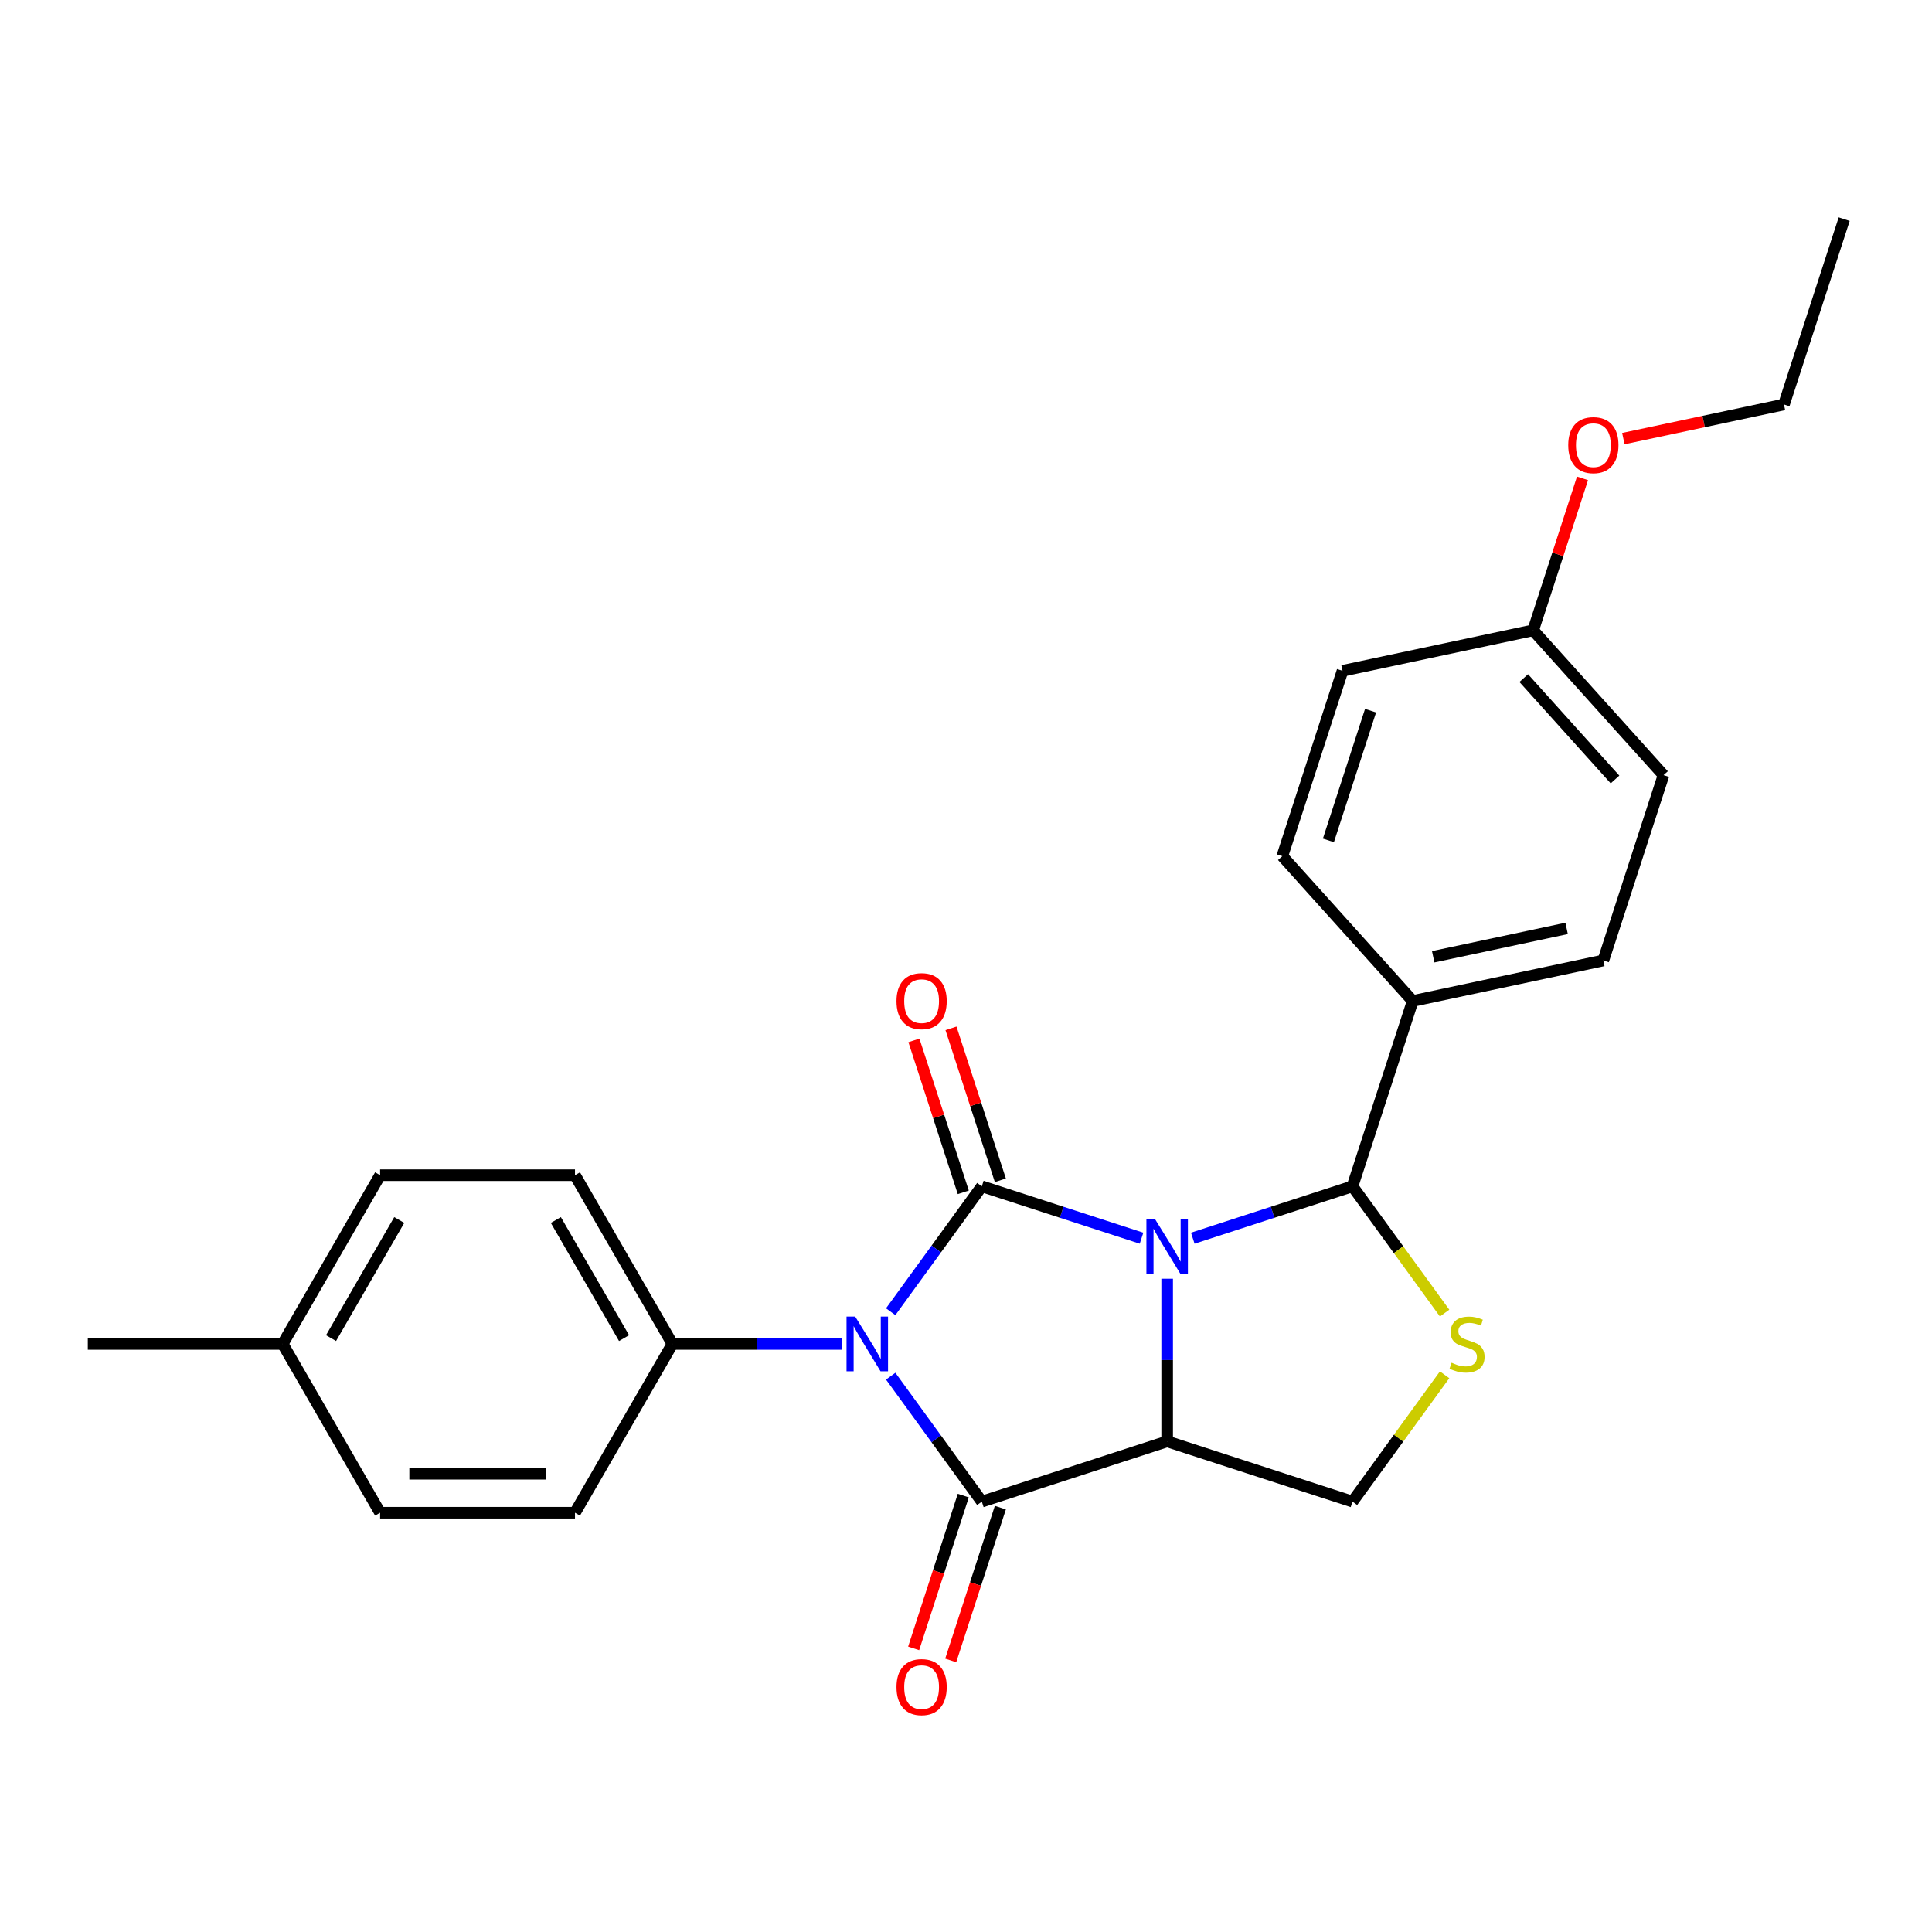 <?xml version='1.0' encoding='iso-8859-1'?>
<svg version='1.1' baseProfile='full'
              xmlns='http://www.w3.org/2000/svg'
                      xmlns:rdkit='http://www.rdkit.org/xml'
                      xmlns:xlink='http://www.w3.org/1999/xlink'
                  xml:space='preserve'
width='1000px' height='1000px' viewBox='0 0 1000 1000'>
<!-- END OF HEADER -->
<rect style='opacity:1.0;fill:#FFFFFF;stroke:none' width='1000' height='1000' x='0' y='0'> </rect>
<path class='bond-0' d='M 590.857,640.889 L 549.524,627.459' style='fill:none;fill-rule:evenodd;stroke:#0000FF;stroke-width:6px;stroke-linecap:butt;stroke-linejoin:miter;stroke-opacity:1' />
<path class='bond-0' d='M 549.524,627.459 L 508.192,614.029' style='fill:none;fill-rule:evenodd;stroke:#000000;stroke-width:6px;stroke-linecap:butt;stroke-linejoin:miter;stroke-opacity:1' />
<path class='bond-2' d='M 604.118,661.879 L 604.118,703.97' style='fill:none;fill-rule:evenodd;stroke:#0000FF;stroke-width:6px;stroke-linecap:butt;stroke-linejoin:miter;stroke-opacity:1' />
<path class='bond-2' d='M 604.118,703.97 L 604.118,746.06' style='fill:none;fill-rule:evenodd;stroke:#000000;stroke-width:6px;stroke-linecap:butt;stroke-linejoin:miter;stroke-opacity:1' />
<path class='bond-4' d='M 617.38,640.889 L 658.712,627.459' style='fill:none;fill-rule:evenodd;stroke:#0000FF;stroke-width:6px;stroke-linecap:butt;stroke-linejoin:miter;stroke-opacity:1' />
<path class='bond-4' d='M 658.712,627.459 L 700.045,614.029' style='fill:none;fill-rule:evenodd;stroke:#000000;stroke-width:6px;stroke-linecap:butt;stroke-linejoin:miter;stroke-opacity:1' />
<path class='bond-1' d='M 508.192,614.029 L 484.609,646.488' style='fill:none;fill-rule:evenodd;stroke:#000000;stroke-width:6px;stroke-linecap:butt;stroke-linejoin:miter;stroke-opacity:1' />
<path class='bond-1' d='M 484.609,646.488 L 461.026,678.947' style='fill:none;fill-rule:evenodd;stroke:#0000FF;stroke-width:6px;stroke-linecap:butt;stroke-linejoin:miter;stroke-opacity:1' />
<path class='bond-8' d='M 517.785,610.912 L 505.008,571.59' style='fill:none;fill-rule:evenodd;stroke:#000000;stroke-width:6px;stroke-linecap:butt;stroke-linejoin:miter;stroke-opacity:1' />
<path class='bond-8' d='M 505.008,571.59 L 492.231,532.267' style='fill:none;fill-rule:evenodd;stroke:#FF0000;stroke-width:6px;stroke-linecap:butt;stroke-linejoin:miter;stroke-opacity:1' />
<path class='bond-8' d='M 498.599,617.146 L 485.823,577.824' style='fill:none;fill-rule:evenodd;stroke:#000000;stroke-width:6px;stroke-linecap:butt;stroke-linejoin:miter;stroke-opacity:1' />
<path class='bond-8' d='M 485.823,577.824 L 473.046,538.501' style='fill:none;fill-rule:evenodd;stroke:#FF0000;stroke-width:6px;stroke-linecap:butt;stroke-linejoin:miter;stroke-opacity:1' />
<path class='bond-7' d='M 435.645,695.629 L 391.844,695.629' style='fill:none;fill-rule:evenodd;stroke:#0000FF;stroke-width:6px;stroke-linecap:butt;stroke-linejoin:miter;stroke-opacity:1' />
<path class='bond-7' d='M 391.844,695.629 L 348.043,695.629' style='fill:none;fill-rule:evenodd;stroke:#000000;stroke-width:6px;stroke-linecap:butt;stroke-linejoin:miter;stroke-opacity:1' />
<path class='bond-26' d='M 461.026,712.31 L 484.609,744.77' style='fill:none;fill-rule:evenodd;stroke:#0000FF;stroke-width:6px;stroke-linecap:butt;stroke-linejoin:miter;stroke-opacity:1' />
<path class='bond-26' d='M 484.609,744.77 L 508.192,777.229' style='fill:none;fill-rule:evenodd;stroke:#000000;stroke-width:6px;stroke-linecap:butt;stroke-linejoin:miter;stroke-opacity:1' />
<path class='bond-3' d='M 604.118,746.06 L 508.192,777.229' style='fill:none;fill-rule:evenodd;stroke:#000000;stroke-width:6px;stroke-linecap:butt;stroke-linejoin:miter;stroke-opacity:1' />
<path class='bond-6' d='M 604.118,746.06 L 700.045,777.229' style='fill:none;fill-rule:evenodd;stroke:#000000;stroke-width:6px;stroke-linecap:butt;stroke-linejoin:miter;stroke-opacity:1' />
<path class='bond-9' d='M 498.599,774.112 L 485.751,813.654' style='fill:none;fill-rule:evenodd;stroke:#000000;stroke-width:6px;stroke-linecap:butt;stroke-linejoin:miter;stroke-opacity:1' />
<path class='bond-9' d='M 485.751,813.654 L 472.903,853.197' style='fill:none;fill-rule:evenodd;stroke:#FF0000;stroke-width:6px;stroke-linecap:butt;stroke-linejoin:miter;stroke-opacity:1' />
<path class='bond-9' d='M 517.785,780.346 L 504.937,819.888' style='fill:none;fill-rule:evenodd;stroke:#000000;stroke-width:6px;stroke-linecap:butt;stroke-linejoin:miter;stroke-opacity:1' />
<path class='bond-9' d='M 504.937,819.888 L 492.089,859.43' style='fill:none;fill-rule:evenodd;stroke:#FF0000;stroke-width:6px;stroke-linecap:butt;stroke-linejoin:miter;stroke-opacity:1' />
<path class='bond-5' d='M 700.045,614.029 L 723.887,646.845' style='fill:none;fill-rule:evenodd;stroke:#000000;stroke-width:6px;stroke-linecap:butt;stroke-linejoin:miter;stroke-opacity:1' />
<path class='bond-5' d='M 723.887,646.845 L 747.729,679.661' style='fill:none;fill-rule:evenodd;stroke:#CCCC00;stroke-width:6px;stroke-linecap:butt;stroke-linejoin:miter;stroke-opacity:1' />
<path class='bond-10' d='M 700.045,614.029 L 731.213,518.103' style='fill:none;fill-rule:evenodd;stroke:#000000;stroke-width:6px;stroke-linecap:butt;stroke-linejoin:miter;stroke-opacity:1' />
<path class='bond-25' d='M 747.729,711.597 L 723.887,744.413' style='fill:none;fill-rule:evenodd;stroke:#CCCC00;stroke-width:6px;stroke-linecap:butt;stroke-linejoin:miter;stroke-opacity:1' />
<path class='bond-25' d='M 723.887,744.413 L 700.045,777.229' style='fill:none;fill-rule:evenodd;stroke:#000000;stroke-width:6px;stroke-linecap:butt;stroke-linejoin:miter;stroke-opacity:1' />
<path class='bond-11' d='M 348.043,695.629 L 297.612,608.279' style='fill:none;fill-rule:evenodd;stroke:#000000;stroke-width:6px;stroke-linecap:butt;stroke-linejoin:miter;stroke-opacity:1' />
<path class='bond-11' d='M 323.009,692.613 L 287.707,631.468' style='fill:none;fill-rule:evenodd;stroke:#000000;stroke-width:6px;stroke-linecap:butt;stroke-linejoin:miter;stroke-opacity:1' />
<path class='bond-12' d='M 348.043,695.629 L 297.612,782.979' style='fill:none;fill-rule:evenodd;stroke:#000000;stroke-width:6px;stroke-linecap:butt;stroke-linejoin:miter;stroke-opacity:1' />
<path class='bond-13' d='M 731.213,518.103 L 829.872,497.132' style='fill:none;fill-rule:evenodd;stroke:#000000;stroke-width:6px;stroke-linecap:butt;stroke-linejoin:miter;stroke-opacity:1' />
<path class='bond-13' d='M 741.818,495.225 L 810.879,480.546' style='fill:none;fill-rule:evenodd;stroke:#000000;stroke-width:6px;stroke-linecap:butt;stroke-linejoin:miter;stroke-opacity:1' />
<path class='bond-14' d='M 731.213,518.103 L 663.723,443.147' style='fill:none;fill-rule:evenodd;stroke:#000000;stroke-width:6px;stroke-linecap:butt;stroke-linejoin:miter;stroke-opacity:1' />
<path class='bond-19' d='M 297.612,608.279 L 196.749,608.279' style='fill:none;fill-rule:evenodd;stroke:#000000;stroke-width:6px;stroke-linecap:butt;stroke-linejoin:miter;stroke-opacity:1' />
<path class='bond-18' d='M 297.612,782.979 L 196.749,782.979' style='fill:none;fill-rule:evenodd;stroke:#000000;stroke-width:6px;stroke-linecap:butt;stroke-linejoin:miter;stroke-opacity:1' />
<path class='bond-18' d='M 282.482,762.806 L 211.878,762.806' style='fill:none;fill-rule:evenodd;stroke:#000000;stroke-width:6px;stroke-linecap:butt;stroke-linejoin:miter;stroke-opacity:1' />
<path class='bond-17' d='M 829.872,497.132 L 861.04,401.206' style='fill:none;fill-rule:evenodd;stroke:#000000;stroke-width:6px;stroke-linecap:butt;stroke-linejoin:miter;stroke-opacity:1' />
<path class='bond-16' d='M 663.723,443.147 L 694.891,347.221' style='fill:none;fill-rule:evenodd;stroke:#000000;stroke-width:6px;stroke-linecap:butt;stroke-linejoin:miter;stroke-opacity:1' />
<path class='bond-16' d='M 687.583,434.992 L 709.401,367.843' style='fill:none;fill-rule:evenodd;stroke:#000000;stroke-width:6px;stroke-linecap:butt;stroke-linejoin:miter;stroke-opacity:1' />
<path class='bond-15' d='M 793.55,326.25 L 694.891,347.221' style='fill:none;fill-rule:evenodd;stroke:#000000;stroke-width:6px;stroke-linecap:butt;stroke-linejoin:miter;stroke-opacity:1' />
<path class='bond-21' d='M 793.55,326.25 L 806.327,286.928' style='fill:none;fill-rule:evenodd;stroke:#000000;stroke-width:6px;stroke-linecap:butt;stroke-linejoin:miter;stroke-opacity:1' />
<path class='bond-21' d='M 806.327,286.928 L 819.103,247.605' style='fill:none;fill-rule:evenodd;stroke:#FF0000;stroke-width:6px;stroke-linecap:butt;stroke-linejoin:miter;stroke-opacity:1' />
<path class='bond-27' d='M 793.55,326.25 L 861.04,401.206' style='fill:none;fill-rule:evenodd;stroke:#000000;stroke-width:6px;stroke-linecap:butt;stroke-linejoin:miter;stroke-opacity:1' />
<path class='bond-27' d='M 788.682,350.991 L 835.926,403.461' style='fill:none;fill-rule:evenodd;stroke:#000000;stroke-width:6px;stroke-linecap:butt;stroke-linejoin:miter;stroke-opacity:1' />
<path class='bond-20' d='M 196.749,782.979 L 146.317,695.629' style='fill:none;fill-rule:evenodd;stroke:#000000;stroke-width:6px;stroke-linecap:butt;stroke-linejoin:miter;stroke-opacity:1' />
<path class='bond-28' d='M 196.749,608.279 L 146.317,695.629' style='fill:none;fill-rule:evenodd;stroke:#000000;stroke-width:6px;stroke-linecap:butt;stroke-linejoin:miter;stroke-opacity:1' />
<path class='bond-28' d='M 206.654,631.468 L 171.352,692.613' style='fill:none;fill-rule:evenodd;stroke:#000000;stroke-width:6px;stroke-linecap:butt;stroke-linejoin:miter;stroke-opacity:1' />
<path class='bond-23' d='M 146.317,695.629 L 45.455,695.629' style='fill:none;fill-rule:evenodd;stroke:#000000;stroke-width:6px;stroke-linecap:butt;stroke-linejoin:miter;stroke-opacity:1' />
<path class='bond-22' d='M 840.24,227.024 L 881.808,218.189' style='fill:none;fill-rule:evenodd;stroke:#FF0000;stroke-width:6px;stroke-linecap:butt;stroke-linejoin:miter;stroke-opacity:1' />
<path class='bond-22' d='M 881.808,218.189 L 923.377,209.353' style='fill:none;fill-rule:evenodd;stroke:#000000;stroke-width:6px;stroke-linecap:butt;stroke-linejoin:miter;stroke-opacity:1' />
<path class='bond-24' d='M 923.377,209.353 L 954.545,113.427' style='fill:none;fill-rule:evenodd;stroke:#000000;stroke-width:6px;stroke-linecap:butt;stroke-linejoin:miter;stroke-opacity:1' />
<path  class='atom-0' d='M 597.858 631.037
L 607.138 646.037
Q 608.058 647.517, 609.538 650.197
Q 611.018 652.877, 611.098 653.037
L 611.098 631.037
L 614.858 631.037
L 614.858 659.357
L 610.978 659.357
L 601.018 642.957
Q 599.858 641.037, 598.618 638.837
Q 597.418 636.637, 597.058 635.957
L 597.058 659.357
L 593.378 659.357
L 593.378 631.037
L 597.858 631.037
' fill='#0000FF'/>
<path  class='atom-2' d='M 442.646 681.469
L 451.926 696.469
Q 452.846 697.949, 454.326 700.629
Q 455.806 703.309, 455.886 703.469
L 455.886 681.469
L 459.646 681.469
L 459.646 709.789
L 455.766 709.789
L 445.806 693.389
Q 444.646 691.469, 443.406 689.269
Q 442.206 687.069, 441.846 686.389
L 441.846 709.789
L 438.166 709.789
L 438.166 681.469
L 442.646 681.469
' fill='#0000FF'/>
<path  class='atom-6' d='M 751.331 705.349
Q 751.651 705.469, 752.971 706.029
Q 754.291 706.589, 755.731 706.949
Q 757.211 707.269, 758.651 707.269
Q 761.331 707.269, 762.891 705.989
Q 764.451 704.669, 764.451 702.389
Q 764.451 700.829, 763.651 699.869
Q 762.891 698.909, 761.691 698.389
Q 760.491 697.869, 758.491 697.269
Q 755.971 696.509, 754.451 695.789
Q 752.971 695.069, 751.891 693.549
Q 750.851 692.029, 750.851 689.469
Q 750.851 685.909, 753.251 683.709
Q 755.691 681.509, 760.491 681.509
Q 763.771 681.509, 767.491 683.069
L 766.571 686.149
Q 763.171 684.749, 760.611 684.749
Q 757.851 684.749, 756.331 685.909
Q 754.811 687.029, 754.851 688.989
Q 754.851 690.509, 755.611 691.429
Q 756.411 692.349, 757.531 692.869
Q 758.691 693.389, 760.611 693.989
Q 763.171 694.789, 764.691 695.589
Q 766.211 696.389, 767.291 698.029
Q 768.411 699.629, 768.411 702.389
Q 768.411 706.309, 765.771 708.429
Q 763.171 710.509, 758.811 710.509
Q 756.291 710.509, 754.371 709.949
Q 752.491 709.429, 750.251 708.509
L 751.331 705.349
' fill='#CCCC00'/>
<path  class='atom-9' d='M 464.024 518.183
Q 464.024 511.383, 467.384 507.583
Q 470.744 503.783, 477.024 503.783
Q 483.304 503.783, 486.664 507.583
Q 490.024 511.383, 490.024 518.183
Q 490.024 525.063, 486.624 528.983
Q 483.224 532.863, 477.024 532.863
Q 470.784 532.863, 467.384 528.983
Q 464.024 525.103, 464.024 518.183
M 477.024 529.663
Q 481.344 529.663, 483.664 526.783
Q 486.024 523.863, 486.024 518.183
Q 486.024 512.623, 483.664 509.823
Q 481.344 506.983, 477.024 506.983
Q 472.704 506.983, 470.344 509.783
Q 468.024 512.583, 468.024 518.183
Q 468.024 523.903, 470.344 526.783
Q 472.704 529.663, 477.024 529.663
' fill='#FF0000'/>
<path  class='atom-10' d='M 464.024 873.235
Q 464.024 866.435, 467.384 862.635
Q 470.744 858.835, 477.024 858.835
Q 483.304 858.835, 486.664 862.635
Q 490.024 866.435, 490.024 873.235
Q 490.024 880.115, 486.624 884.035
Q 483.224 887.915, 477.024 887.915
Q 470.784 887.915, 467.384 884.035
Q 464.024 880.155, 464.024 873.235
M 477.024 884.715
Q 481.344 884.715, 483.664 881.835
Q 486.024 878.915, 486.024 873.235
Q 486.024 867.675, 483.664 864.875
Q 481.344 862.035, 477.024 862.035
Q 472.704 862.035, 470.344 864.835
Q 468.024 867.635, 468.024 873.235
Q 468.024 878.955, 470.344 881.835
Q 472.704 884.715, 477.024 884.715
' fill='#FF0000'/>
<path  class='atom-22' d='M 811.718 230.404
Q 811.718 223.604, 815.078 219.804
Q 818.438 216.004, 824.718 216.004
Q 830.998 216.004, 834.358 219.804
Q 837.718 223.604, 837.718 230.404
Q 837.718 237.284, 834.318 241.204
Q 830.918 245.084, 824.718 245.084
Q 818.478 245.084, 815.078 241.204
Q 811.718 237.324, 811.718 230.404
M 824.718 241.884
Q 829.038 241.884, 831.358 239.004
Q 833.718 236.084, 833.718 230.404
Q 833.718 224.844, 831.358 222.044
Q 829.038 219.204, 824.718 219.204
Q 820.398 219.204, 818.038 222.004
Q 815.718 224.804, 815.718 230.404
Q 815.718 236.124, 818.038 239.004
Q 820.398 241.884, 824.718 241.884
' fill='#FF0000'/>
</svg>
